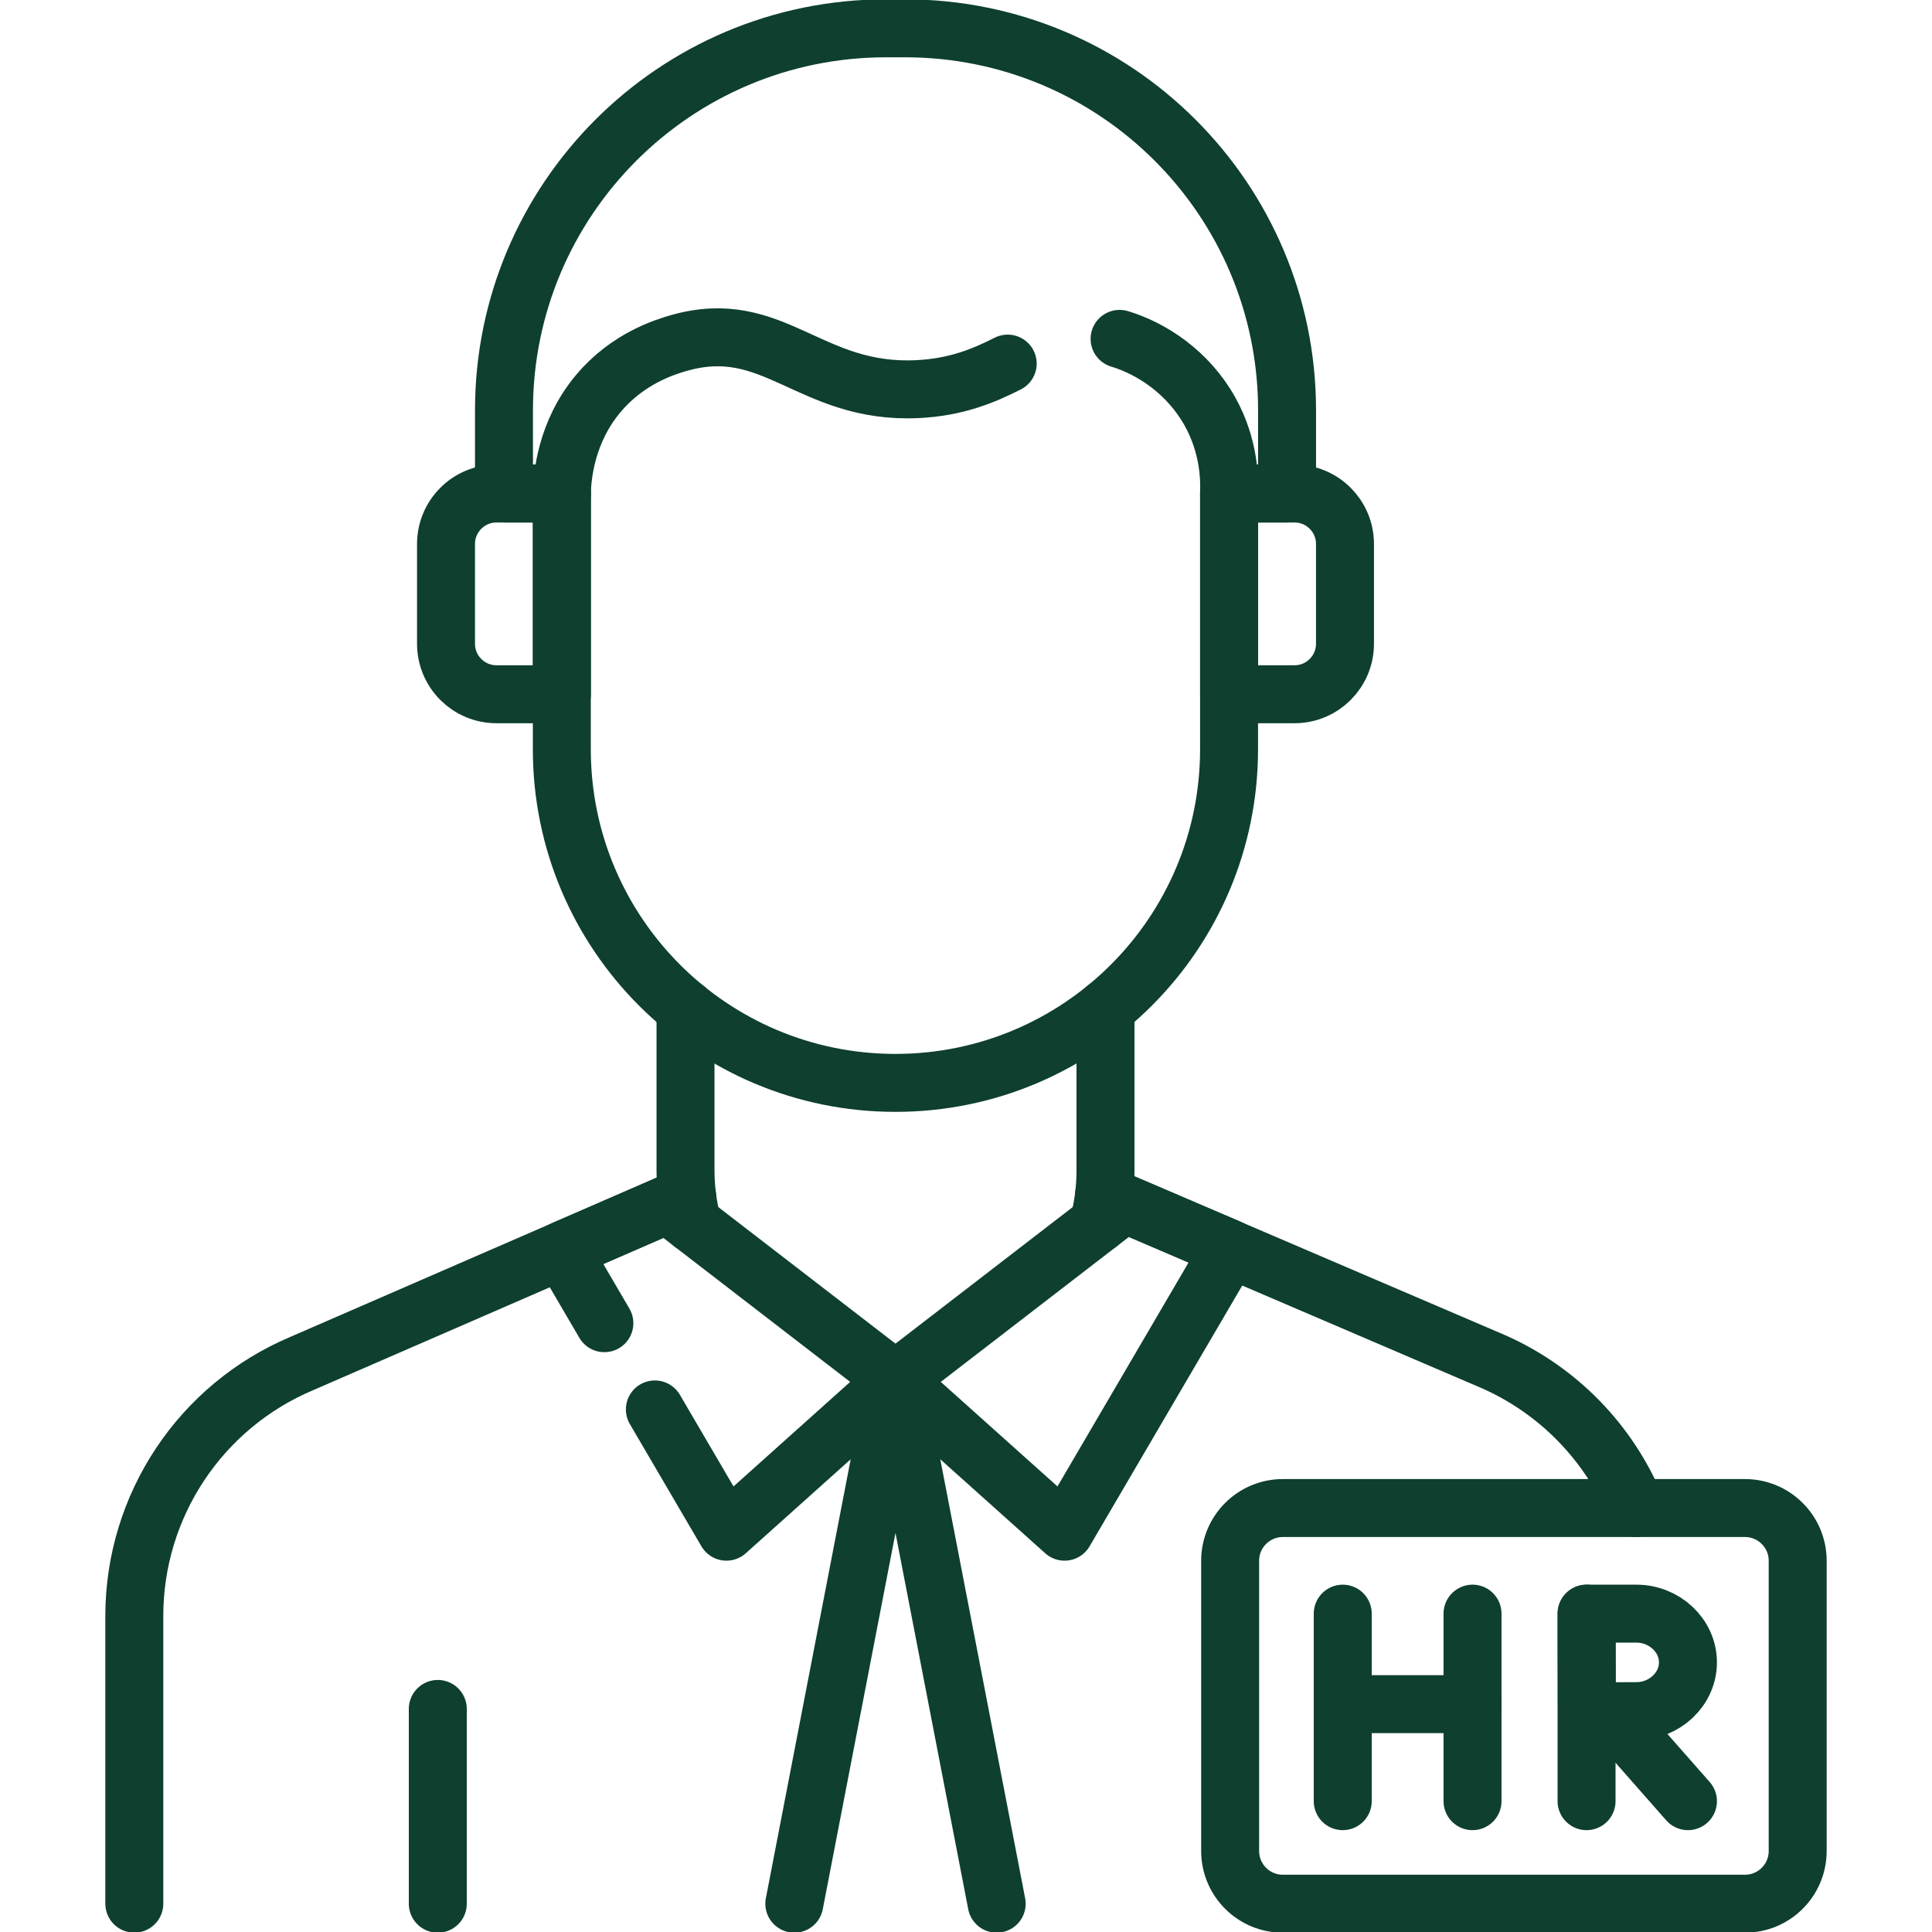 <svg width="50" height="50" viewBox="0 0 50 50" fill="none" xmlns="http://www.w3.org/2000/svg">
<g clip-path="url(#clip0_5_57)">
<path d="M31.808 12.772H33.309V10.619C33.309 5.159 28.882 0.733 23.422 0.733H22.93C17.469 0.733 13.043 5.159 13.043 10.619V12.772H14.542" stroke="#0E3F2F" stroke-width="1.5" stroke-miterlimit="10" stroke-linecap="round" stroke-linejoin="round"/>
<path d="M28.573 30.922L29.106 31.149L31.836 32.319V32.32L38.657 35.243C40.327 35.983 41.647 37.339 42.341 39.028" stroke="#0E3F2F" stroke-width="1.5" stroke-miterlimit="10" stroke-linecap="round" stroke-linejoin="round"/>
<path d="M17.782 30.952L17.275 31.173L14.54 32.362L7.816 35.285C5.187 36.392 3.476 38.967 3.476 41.82V49.267" stroke="#0E3F2F" stroke-width="1.5" stroke-miterlimit="10" stroke-linecap="round" stroke-linejoin="round"/>
<path d="M28.432 31.669C28.497 31.424 28.544 31.174 28.573 30.922C28.598 30.713 28.61 30.501 28.61 30.286V26.098" stroke="#0E3F2F" stroke-width="1.5" stroke-miterlimit="10" stroke-linecap="round" stroke-linejoin="round"/>
<path d="M17.741 26.101V30.286C17.741 30.512 17.755 30.734 17.782 30.952C17.812 31.196 17.858 31.436 17.919 31.67" stroke="#0E3F2F" stroke-width="1.5" stroke-miterlimit="10" stroke-linecap="round" stroke-linejoin="round"/>
<path d="M33.502 17.967H31.809V12.772H33.502C34.223 12.772 34.808 13.357 34.808 14.078V16.661C34.808 17.382 34.223 17.967 33.502 17.967Z" stroke="#0E3F2F" stroke-width="1.5" stroke-miterlimit="10" stroke-linecap="round" stroke-linejoin="round"/>
<path d="M12.849 17.967H14.542V12.772H12.849C12.128 12.772 11.543 13.357 11.543 14.078V16.661C11.543 17.382 12.128 17.967 12.849 17.967Z" stroke="#0E3F2F" stroke-width="1.5" stroke-miterlimit="10" stroke-linecap="round" stroke-linejoin="round"/>
<path d="M11.33 44.227V49.268" stroke="#0E3F2F" stroke-width="1.5" stroke-miterlimit="10" stroke-linecap="round" stroke-linejoin="round"/>
<path d="M28.975 8.77C29.787 9.012 30.746 9.627 31.316 10.654C31.8 11.523 31.824 12.363 31.808 12.772V19.391C31.808 24.159 27.942 28.025 23.174 28.025C18.405 28.025 14.54 24.159 14.54 19.391V12.772C14.551 12.347 14.638 11.189 15.488 10.18C16.252 9.272 17.215 8.98 17.556 8.881C20.028 8.168 20.947 10.209 23.753 10.07C24.752 10.021 25.464 9.722 26.079 9.41" stroke="#0E3F2F" stroke-width="1.5" stroke-miterlimit="10" stroke-linecap="round" stroke-linejoin="round"/>
<path d="M20.557 49.268L23.175 35.72L25.794 49.268" stroke="#0E3F2F" stroke-width="1.5" stroke-miterlimit="10" stroke-linecap="round" stroke-linejoin="round"/>
<path d="M15.641 34.244L14.54 32.362L17.275 31.173L23.175 35.72L18.8 39.64L16.948 36.476" stroke="#0E3F2F" stroke-width="1.5" stroke-miterlimit="10" stroke-linecap="round" stroke-linejoin="round"/>
<path d="M29.106 31.15L23.175 35.72L27.551 39.64L31.836 32.32L29.106 31.15Z" stroke="#0E3F2F" stroke-width="1.5" stroke-miterlimit="10" stroke-linecap="round" stroke-linejoin="round"/>
<path d="M45.159 49.268H33.201C32.447 49.268 31.836 48.657 31.836 47.903V40.393C31.836 39.639 32.447 39.028 33.201 39.028H45.159C45.913 39.028 46.524 39.639 46.524 40.393V47.903C46.524 48.657 45.913 49.268 45.159 49.268Z" stroke="#0E3F2F" stroke-width="1.5" stroke-miterlimit="10" stroke-linecap="round" stroke-linejoin="round"/>
<path d="M41.645 44.298L43.684 46.614" stroke="#0E3F2F" stroke-width="1.5" stroke-miterlimit="10" stroke-linecap="round" stroke-linejoin="round"/>
<path d="M41.06 41.761V46.614" stroke="#0E3F2F" stroke-width="1.5" stroke-miterlimit="10" stroke-linecap="round" stroke-linejoin="round"/>
<path d="M43.684 43.022C43.684 43.719 43.073 44.284 42.351 44.284C41.993 44.284 41.07 44.289 41.07 44.289C41.07 44.289 41.065 43.373 41.065 43.022C41.065 42.734 41.062 41.761 41.062 41.761H42.351C43.073 41.761 43.684 42.325 43.684 43.022Z" stroke="#0E3F2F" stroke-width="1.5" stroke-miterlimit="10" stroke-linecap="round" stroke-linejoin="round"/>
<path d="M34.75 41.761V46.614" stroke="#0E3F2F" stroke-width="1.5" stroke-miterlimit="10" stroke-linecap="round" stroke-linejoin="round"/>
<path d="M38.109 41.761V46.614" stroke="#0E3F2F" stroke-width="1.5" stroke-miterlimit="10" stroke-linecap="round" stroke-linejoin="round"/>
<path d="M34.75 44.104H38.109" stroke="#0E3F2F" stroke-width="1.5" stroke-miterlimit="10" stroke-linecap="round" stroke-linejoin="round"/>
</g>
<defs>
<clipPath id="clip0_5_57">
<rect width="50" height="50" fill="white"/>
</clipPath>
</defs>
</svg>
